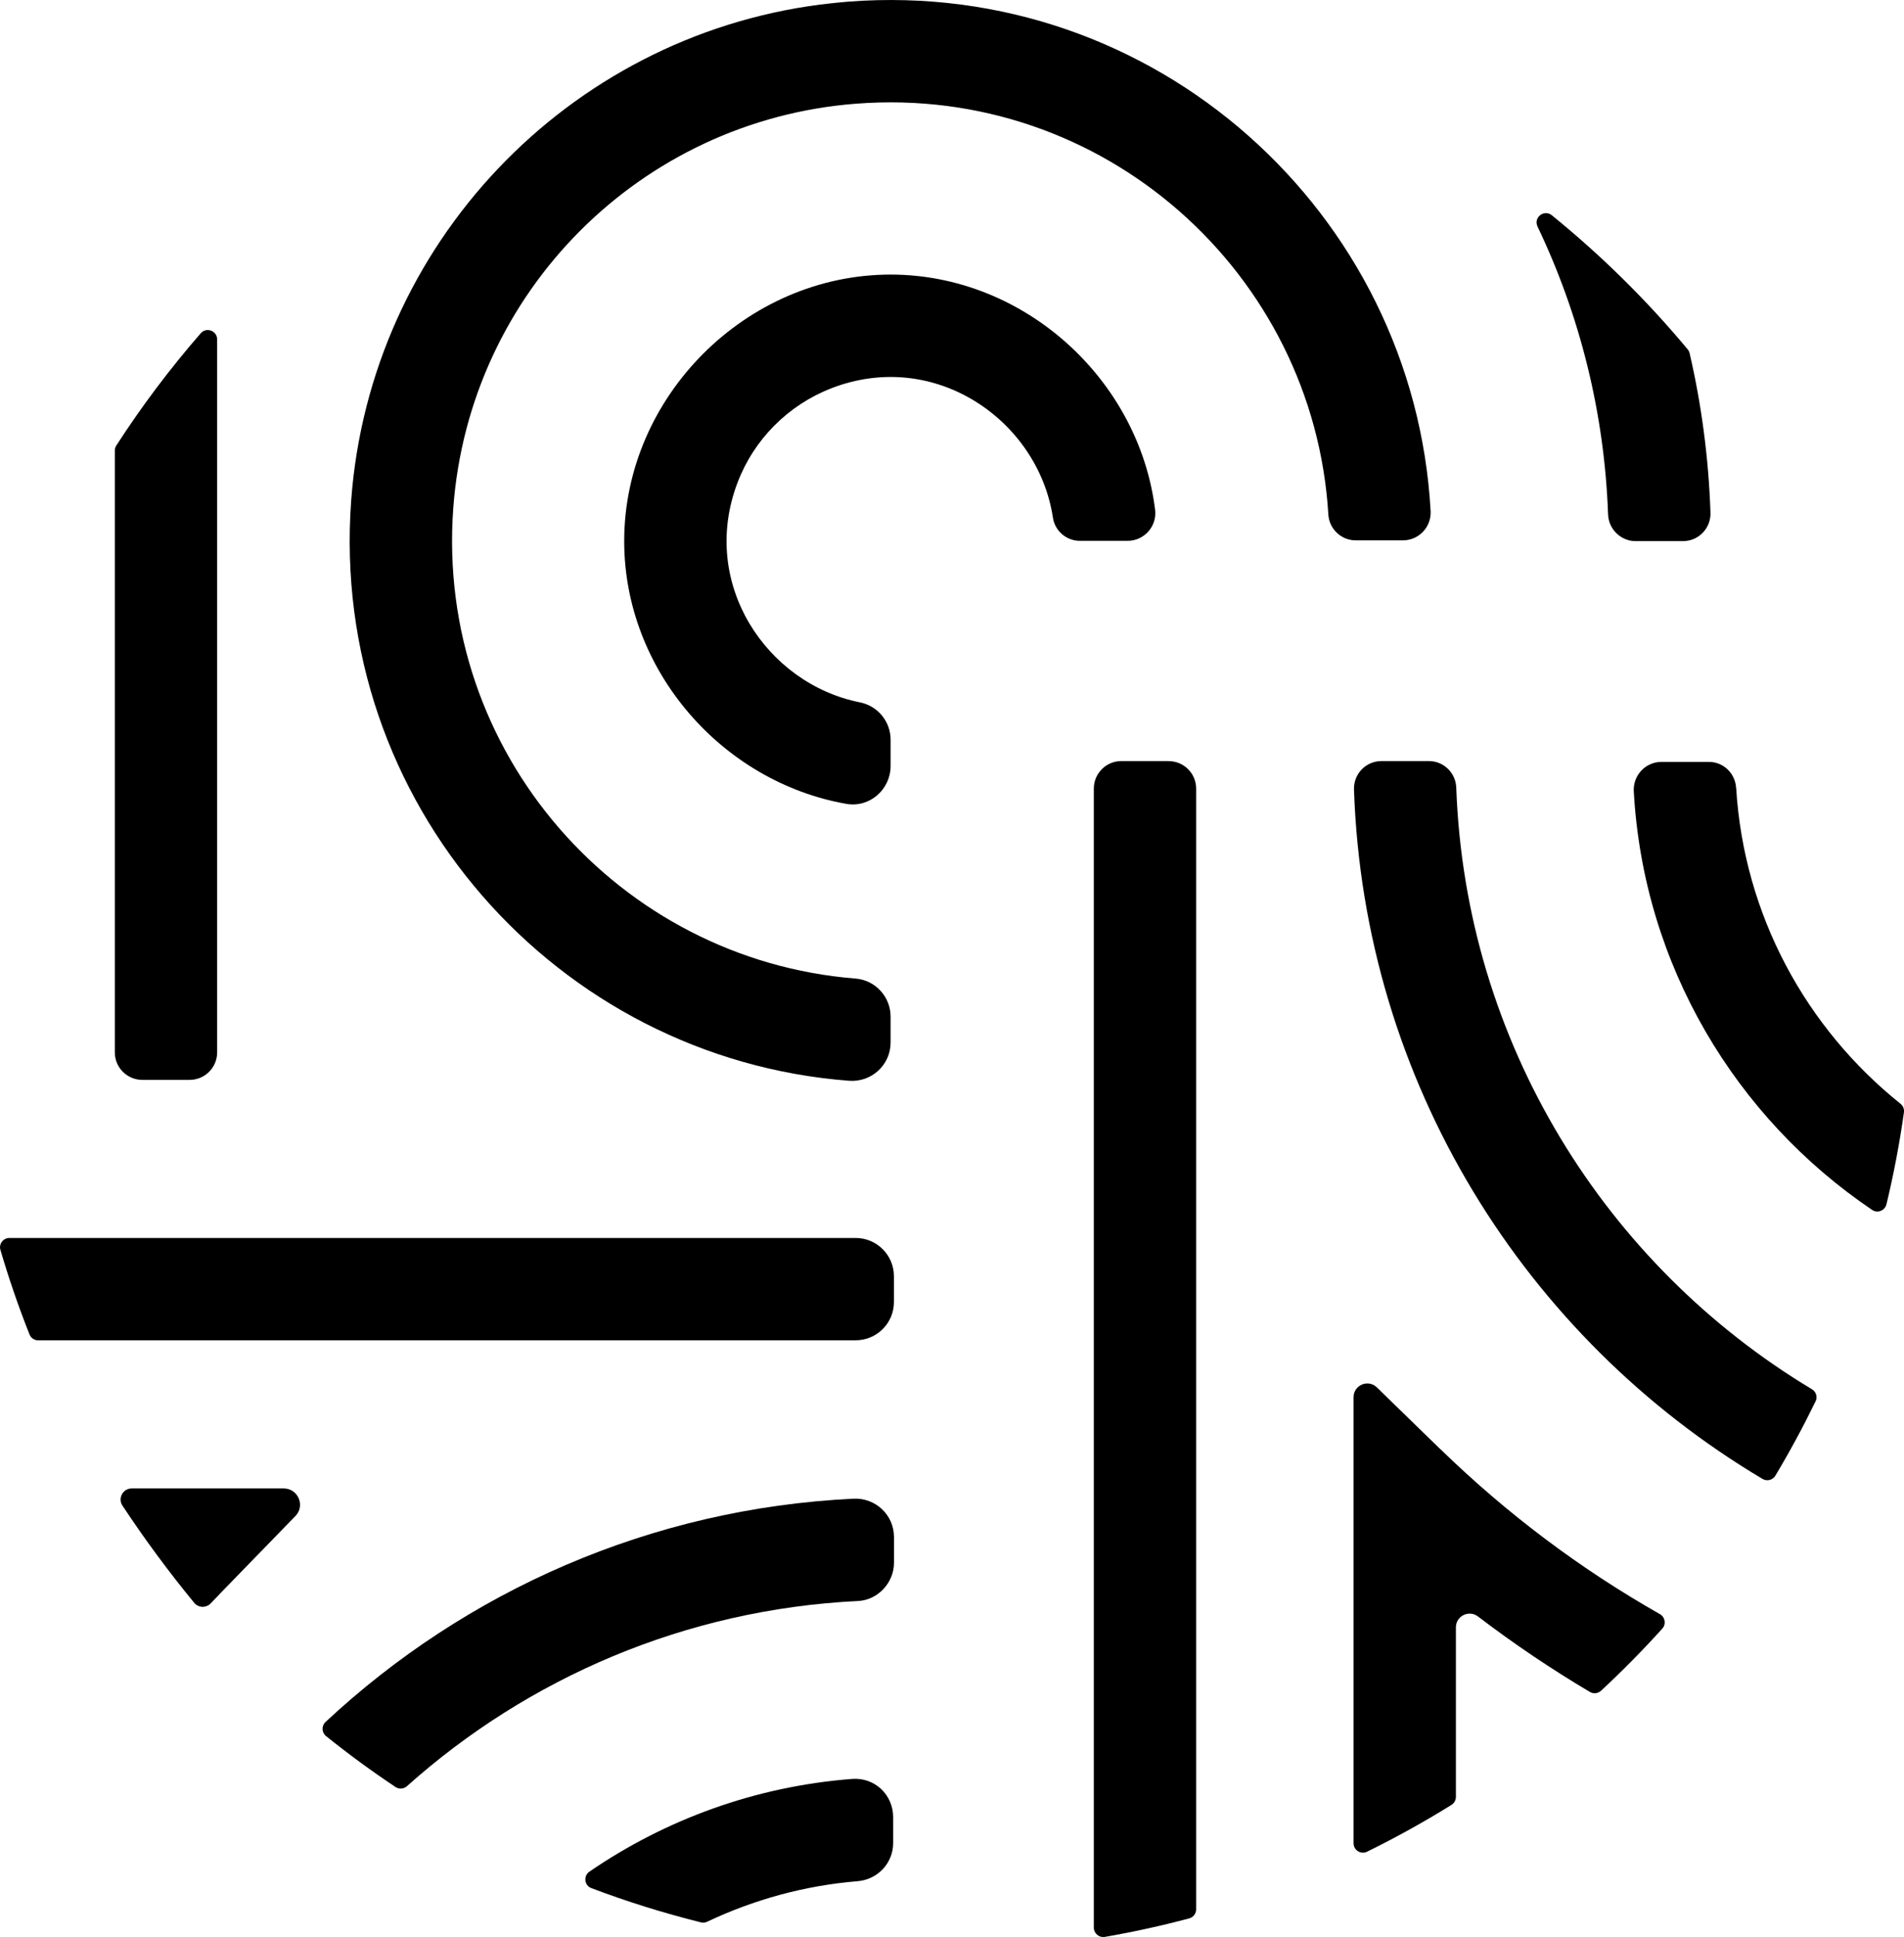 <?xml version="1.0" encoding="UTF-8"?>
<svg id="b" data-name="Layer 2" xmlns="http://www.w3.org/2000/svg" viewBox="0 0 320.04 325.41">
  <g id="c" data-name="Layer 1">
    <g>
      <path d="M232.22,127.86c-2.63,0-4.71,2.15-4.63,4.78,1.66,49.25,28.83,92.14,68.67,115.82.74.44,1.72.2,2.16-.55,2.43-4.05,4.68-8.22,6.76-12.49.36-.73.08-1.62-.62-2.03-34.63-20.79-58.24-58.16-59.78-101.07-.09-2.49-2.12-4.46-4.61-4.46h-7.97Z"/>
      <path d="M6.42,225.17h137.41c3.55,0,6.43-2.88,6.43-6.43v-4.33c0-3.55-2.88-6.43-6.43-6.43H1.58c-1.05,0-1.81,1.01-1.51,2.01,1.42,4.83,3.05,9.57,4.89,14.2.24.6.82.99,1.47.99Z"/>
      <path d="M23.92,181.42h7.96c2.55,0,4.62-2.07,4.62-4.62V57.02c0-1.45-1.81-2.13-2.76-1.03-5.16,5.93-9.91,12.23-14.19,18.86-.17.26-.25.56-.25.86v101.09c0,2.55,2.07,4.62,4.62,4.62Z"/>
      <path d="M242.11,243.47l-10.68-10.39c-1.46-1.42-3.91-.39-3.91,1.65v74.94c0,1.16,1.22,1.93,2.26,1.42,4.87-2.39,9.61-5.02,14.2-7.87.46-.29.74-.8.74-1.34v-28.48c0-1.91,2.18-2.99,3.7-1.84,6.05,4.61,12.33,8.84,18.81,12.68.6.36,1.37.28,1.89-.2,3.59-3.33,7.02-6.81,10.3-10.44.67-.75.47-1.92-.4-2.42-13.28-7.53-25.68-16.81-36.9-27.72Z"/>
      <path d="M258.44,38.06c7.05,14.75,11.24,31.12,11.86,48.38.09,2.46,2.15,4.47,4.61,4.47h7.97c2.63,0,4.71-2.15,4.63-4.78-.31-9.17-1.5-18.12-3.5-26.77-.06-.25-.17-.48-.34-.68-6.85-8.22-14.5-15.76-22.82-22.51-1.3-1.06-3.13.37-2.41,1.88Z"/>
      <path d="M291.82,132.37c-.15-2.45-2.13-4.38-4.59-4.37h-7.99c-2.68.02-4.77,2.28-4.62,4.96,1.63,29.25,17.16,54.85,40.07,70.31.9.61,2.14.12,2.4-.94,1.22-5.06,2.2-10.22,2.94-15.45.08-.55-.15-1.1-.58-1.45-15.8-12.64-26.32-31.62-27.62-53.06Z"/>
      <path d="M143.47,251.78c-34.21,1.64-65.25,15.59-88.75,37.51-.7.65-.66,1.78.09,2.38,3.76,3.02,7.65,5.87,11.67,8.55.6.4,1.39.33,1.92-.14,20.35-18.18,46.78-29.7,75.83-31.11,3.33-.16,6.04-3.08,6.04-6.41v-4.34c0-3.7-3.1-6.61-6.79-6.44Z"/>
      <path d="M142.71,181.57c3.76.29,6.99-2.65,6.99-6.42v-4.35c0-3.34-2.56-6.13-5.88-6.4-39.71-3.15-70.65-37.9-67.63-79.04,2.67-36.26,31.44-65.14,67.69-67.94,41.71-3.23,76.97,28.56,79.4,69.03.15,2.43,2.17,4.33,4.6,4.33h7.97c2.67-.02,4.77-2.27,4.62-4.93C237.7,35.78,194.19-3.64,142.66.27c-.15.01-.31.03-.46.04-.88.07-1.75.17-2.62.26-.58.06-1.16.13-1.74.2C95.42,6.26,62.2,41.01,59.03,84.07c-3.74,50.82,34.58,93.75,83.68,97.5Z"/>
      <path d="M49.65,254.7c1.69-1.73.46-4.64-1.96-4.64h-25.55c-1.48,0-2.38,1.65-1.56,2.88,3.74,5.66,7.77,11.11,12.06,16.33.71.87,2.03.9,2.8.08.63-.66,1.26-1.32,1.89-1.98l12.32-12.67Z"/>
      <path d="M196.44,127.86h-7.96c-2.55,0-4.62,2.07-4.62,4.62v191.36c0,.97.88,1.72,1.84,1.56,4.81-.83,9.54-1.87,14.19-3.11.69-.18,1.17-.81,1.17-1.53v-188.27c0-2.55-2.07-4.62-4.62-4.62Z"/>
      <path d="M139.71,65.24c17.44-6.77,34.81,5.42,37.27,21.72.34,2.25,2.27,3.9,4.54,3.9h8.05c2.78-.02,4.93-2.46,4.59-5.21-2.7-21.9-21.98-39.52-44.46-39.52-24.27,0-44.78,20.51-44.78,44.78,0,21.75,16.46,40.47,37.34,44.14,3.9.68,7.44-2.4,7.44-6.36v-4.43c0-3.06-2.18-5.68-5.18-6.27-15.62-3.11-27-19.92-20.56-36.88,2.76-7.28,8.5-13.05,15.76-15.87Z"/>
      <path d="M150.13,309.63v-4.35c-.01-3.79-3.12-6.71-6.9-6.42-16.28,1.25-31.38,6.83-44.15,15.57-1.05.72-.87,2.32.31,2.77,5.98,2.27,12.14,4.19,18.43,5.76.35.09.72.05,1.05-.11,7.79-3.69,16.31-6.07,25.3-6.81,3.36-.28,5.96-3.04,5.96-6.41Z"/>
    </g>
  </g>
</svg>